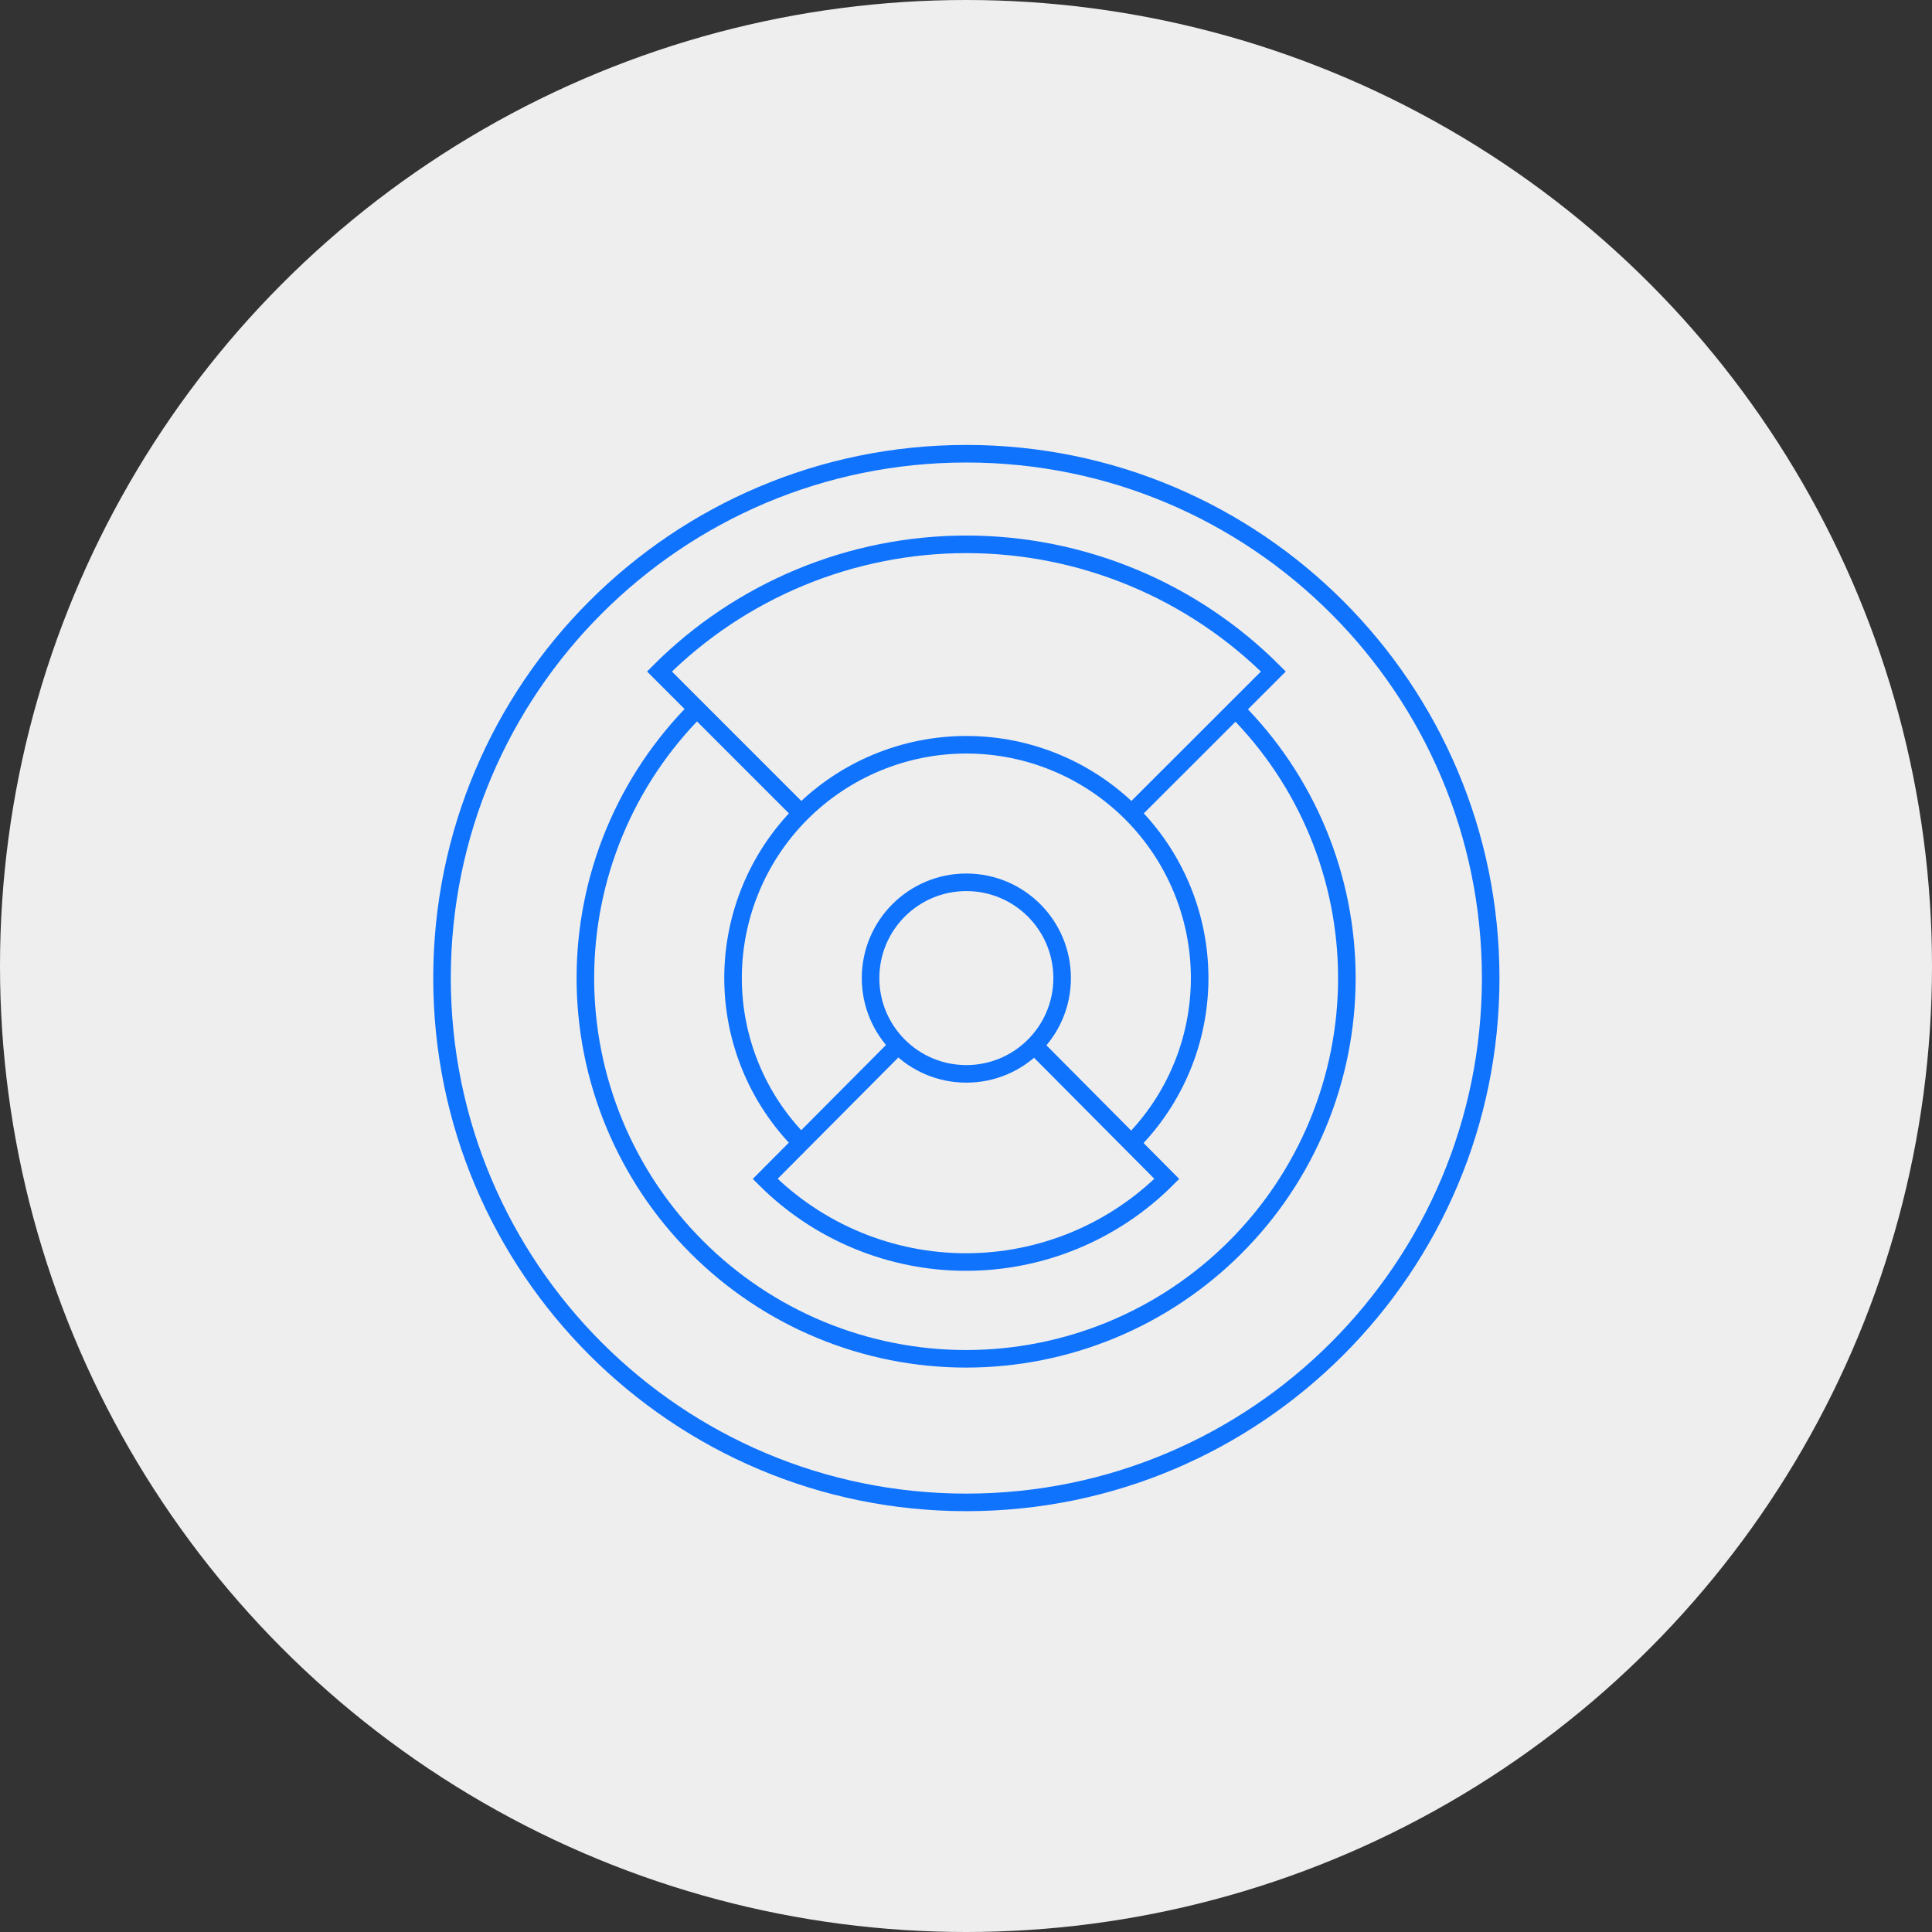 <?xml version="1.0" encoding="UTF-8"?>
<svg xmlns="http://www.w3.org/2000/svg" width="165" height="165" viewBox="0 0 165 165" fill="none">
  <rect x="0" y="0" width="165" height="165" fill="#333333" stroke="none"/>
  <circle cx="82.5" cy="82.5" r="82.5" fill="#EEEEEE"></circle>
  <g clip-path="url(#clip0_456_6793)">
    <path d="M82.53 128.31C107.261 128.31 127.31 108.261 127.31 83.53C127.31 58.799 107.261 38.75 82.53 38.75C57.799 38.75 37.75 58.799 37.75 83.53C37.75 108.261 57.799 128.31 82.53 128.31Z" stroke="#0F73FE" stroke-width="1.5" stroke-miterlimit="10"></path>
    <path d="M105.51 60.559C108.527 63.576 110.921 67.157 112.554 71.1C114.187 75.042 115.027 79.267 115.027 83.534C115.027 87.8 114.187 92.026 112.554 95.968C110.921 99.91 108.527 103.492 105.51 106.509C102.491 109.532 98.906 111.931 94.96 113.568C91.013 115.204 86.782 116.047 82.51 116.047C78.237 116.047 74.007 115.204 70.06 113.568C66.114 111.931 62.529 109.532 59.51 106.509C56.493 103.492 54.099 99.91 52.466 95.968C50.833 92.026 49.993 87.8 49.993 83.534C49.993 79.267 50.833 75.042 52.466 71.1C54.099 67.157 56.493 63.576 59.51 60.559" stroke="#0F73FE" stroke-width="1.5" stroke-miterlimit="10"></path>
    <path d="M68.44 97.62C64.704 93.883 62.605 88.815 62.605 83.53C62.605 78.246 64.704 73.178 68.44 69.44C72.178 65.704 77.246 63.605 82.53 63.605C87.815 63.605 92.883 65.704 96.62 69.44C100.356 73.178 102.455 78.246 102.455 83.53C102.455 88.815 100.356 93.883 96.62 97.62" stroke="#0F73FE" stroke-width="1.5" stroke-miterlimit="10"></path>
    <path d="M82.53 91.712C87.048 91.712 90.71 88.049 90.71 83.532C90.71 79.014 87.048 75.352 82.53 75.352C78.012 75.352 74.35 79.014 74.35 83.532C74.35 88.049 78.012 91.712 82.53 91.712Z" stroke="#0F73FE" stroke-width="1.5" stroke-miterlimit="10"></path>
    <path d="M76.69 89.281L65.35 100.681C69.899 105.228 76.068 107.782 82.5 107.782C88.932 107.782 95.101 105.228 99.65 100.681L88.32 89.281" stroke="#0F73FE" stroke-width="1.5" stroke-miterlimit="10"></path>
    <path d="M68.44 69.468L56.32 57.348C59.762 53.905 63.849 51.174 68.347 49.311C72.845 47.447 77.666 46.488 82.535 46.488C87.403 46.488 92.225 47.447 96.723 49.311C101.221 51.174 105.307 53.905 108.75 57.348L96.62 69.468" stroke="#0F73FE" stroke-width="1.5" stroke-miterlimit="10"></path>
  </g>
  <defs>
    <clipPath id="clip0_456_6793">
      <rect width="91.06" height="91.06" fill="white" transform="translate(37 38)"></rect>
    </clipPath>
  </defs>
</svg>
